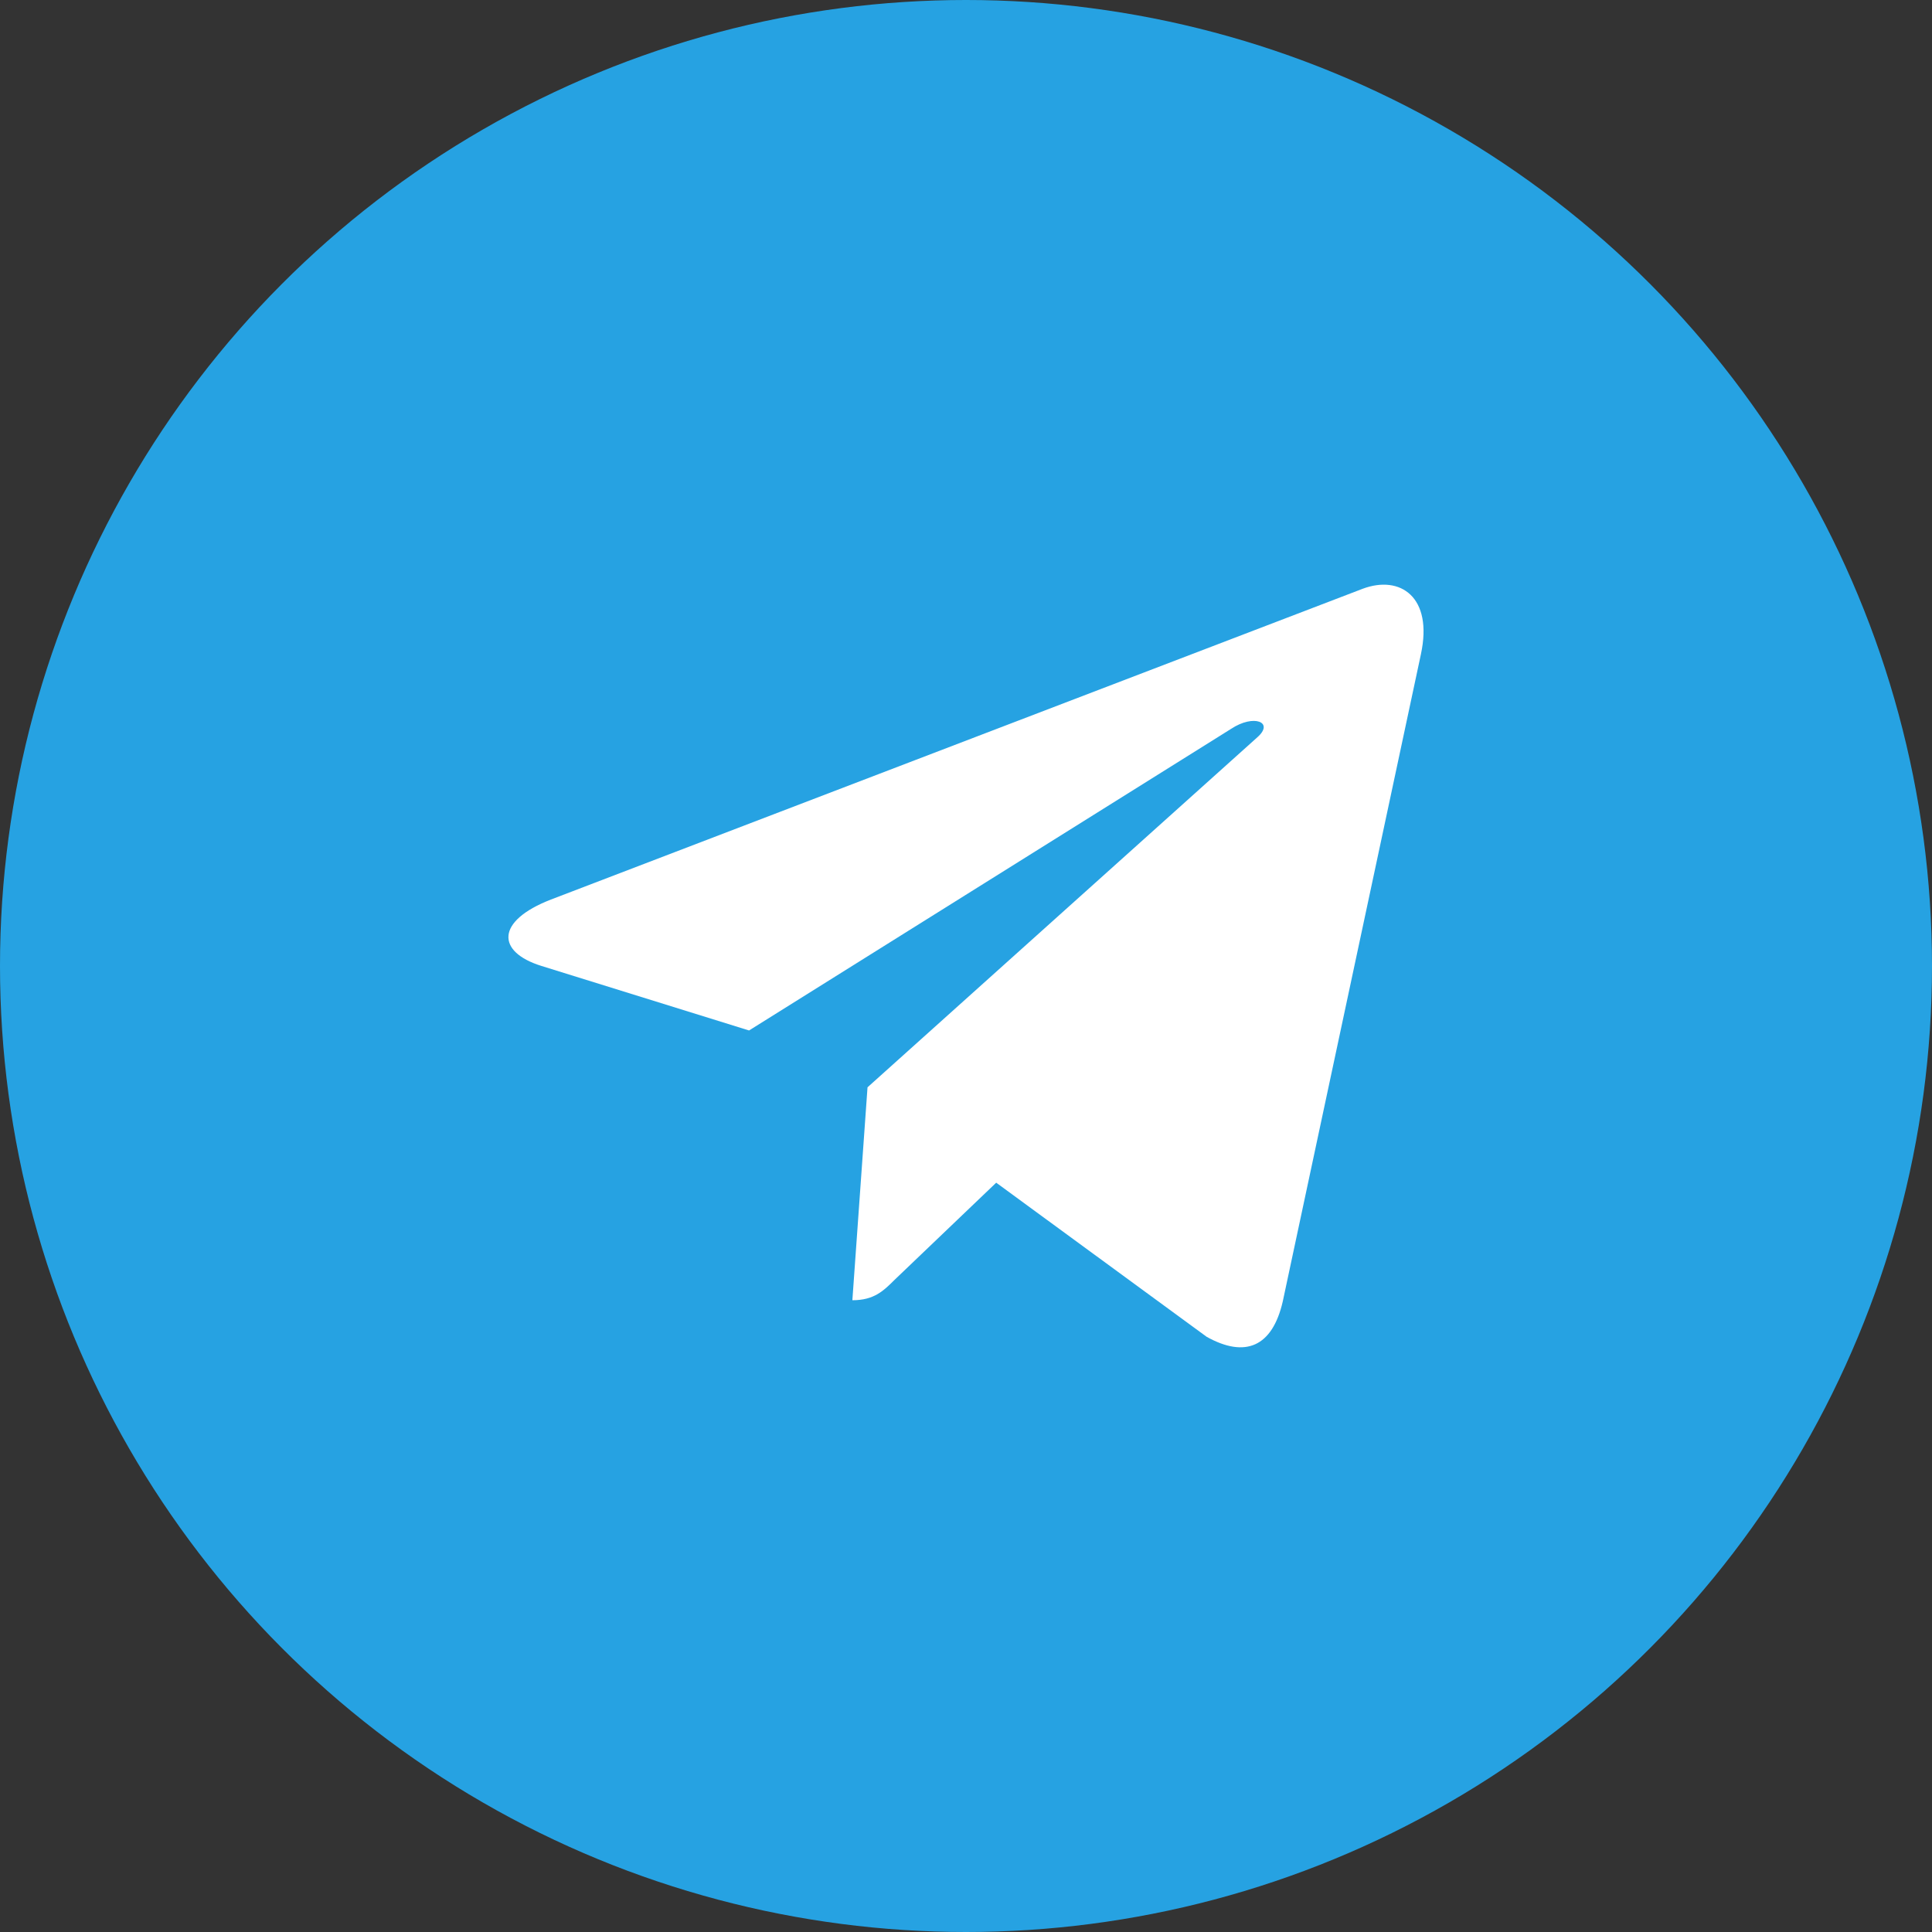 <?xml version="1.0" encoding="UTF-8"?> <svg xmlns="http://www.w3.org/2000/svg" width="38" height="38" viewBox="0 0 38 38" fill="none"><rect x="0" y="0" width="38" height="38" fill="#333333" stroke="none"/> <circle cx="19" cy="19" r="19" fill="#26A2E2"></circle> <g clip-path="url(#clip0_342_1619)"> <path d="M17.063 21.386L16.765 25.574C17.191 25.574 17.376 25.391 17.597 25.171L19.594 23.262L23.733 26.293C24.492 26.716 25.026 26.493 25.231 25.595L27.948 12.866L27.948 12.865C28.189 11.743 27.543 11.304 26.803 11.58L10.836 17.693C9.746 18.116 9.762 18.723 10.65 18.999L14.733 20.268L24.215 14.335C24.661 14.04 25.067 14.203 24.733 14.499L17.063 21.386Z" fill="white"></path> </g> <defs> <clipPath id="clip0_342_1619"> <rect width="18" height="18" fill="white" transform="translate(10 10)"></rect> </clipPath> </defs> </svg> 